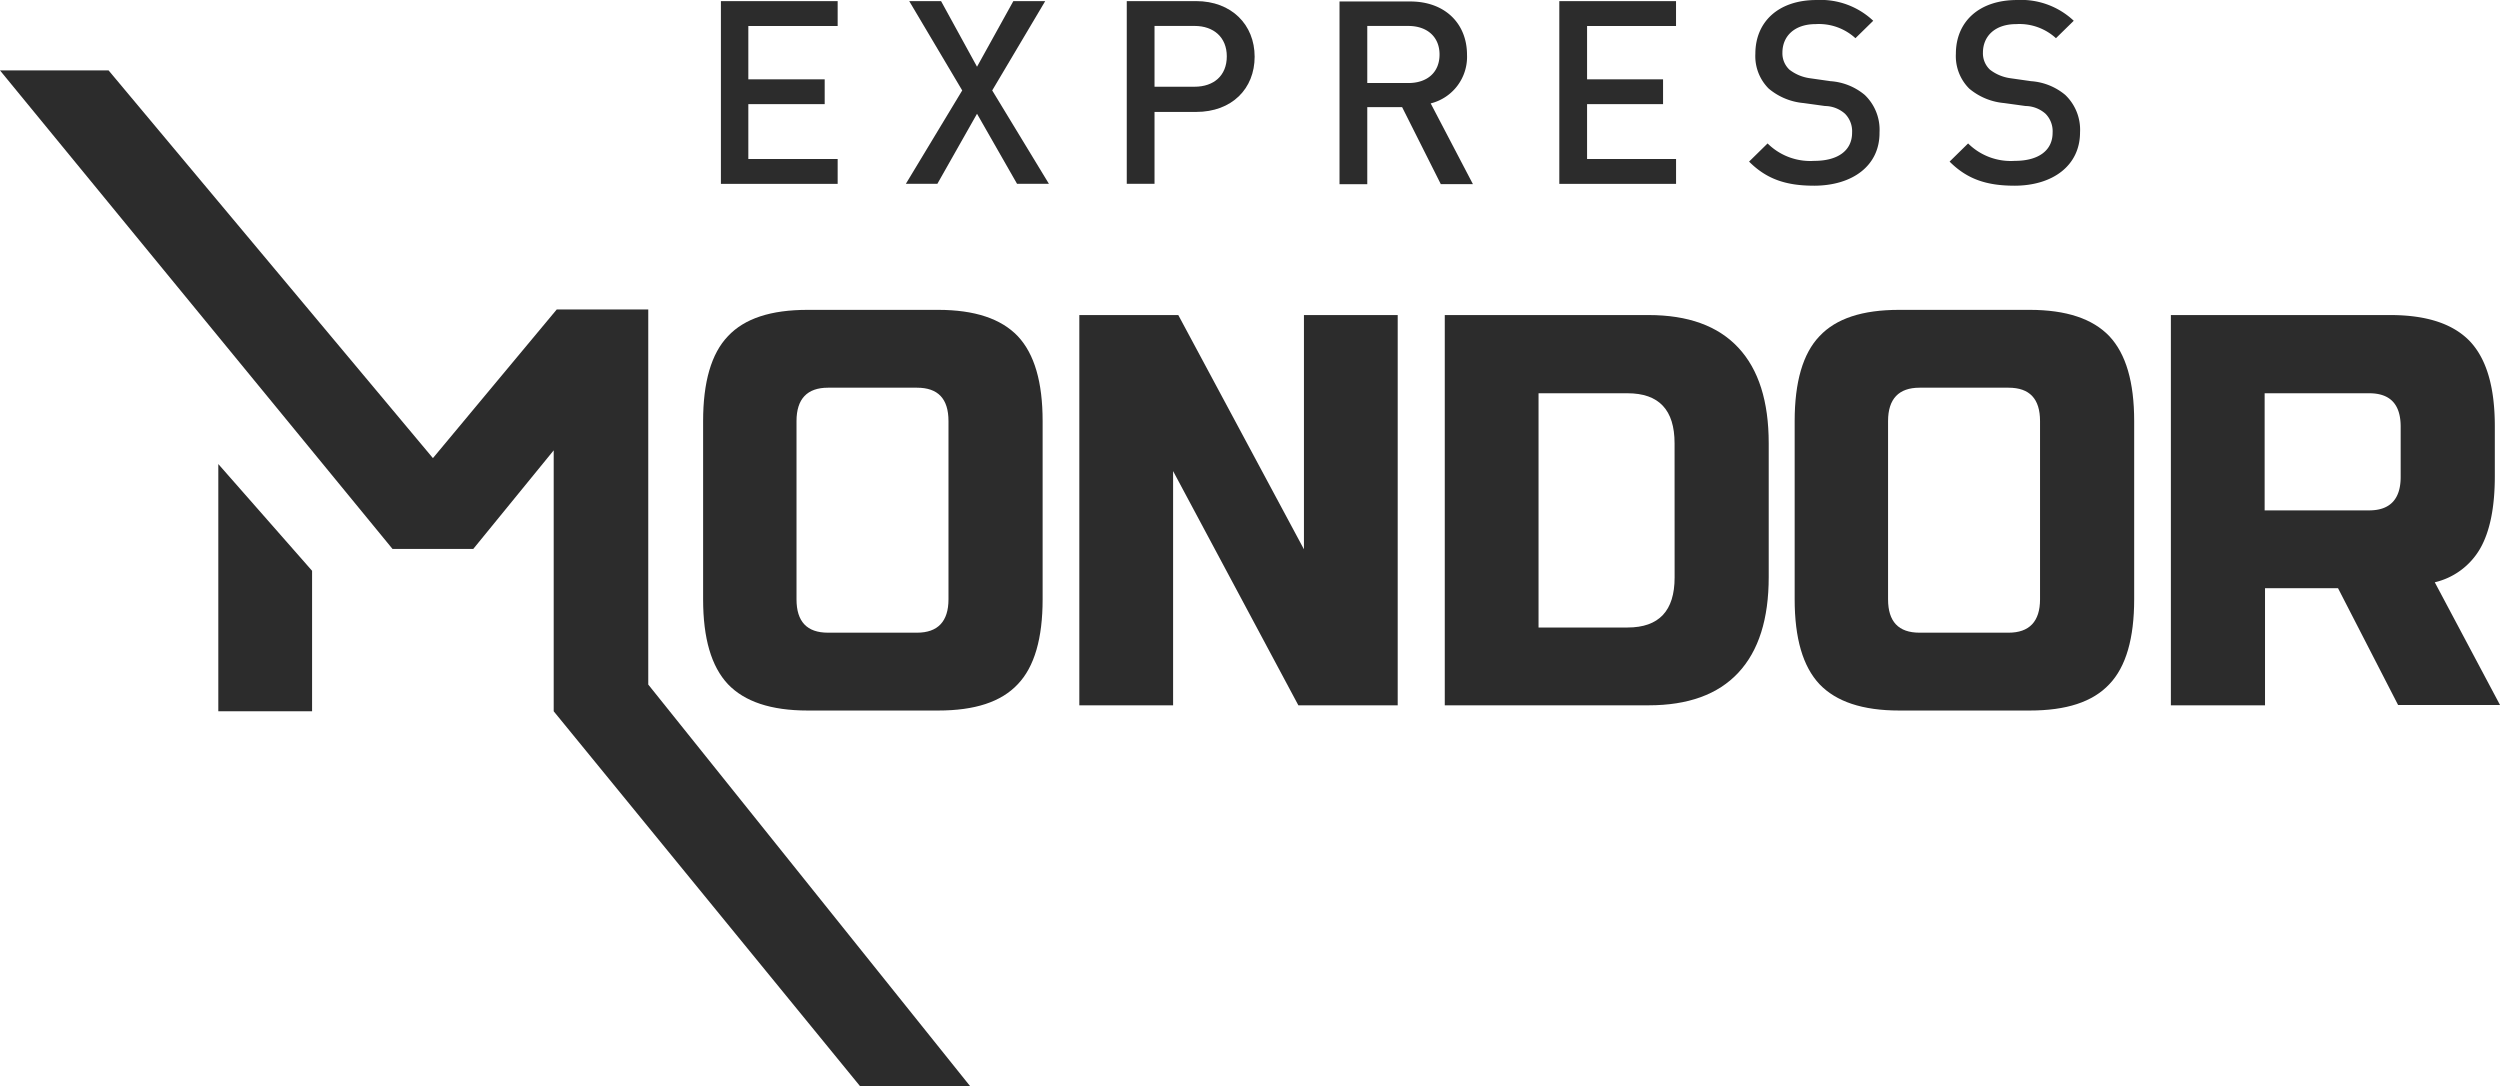 <?xml version="1.0" encoding="UTF-8"?> <svg xmlns="http://www.w3.org/2000/svg" width="297.164" height="129.131" viewBox="0 0 297.164 129.131"><g id="MONDOR_logo_sans-signature_rgb" transform="translate(-46.7 -174.3)"><path id="Tracé_19011" data-name="Tracé 19011" d="M241.2,174.6v21.72h13.878v-2.952H244.46v-6.52h9.076V183.9H244.46v-6.344h10.618V174.6Z" transform="translate(-108.809 -0.168)" fill="#2c2c2c"></path><path id="Tracé_19012" data-name="Tracé 19012" d="M303.877,174.6l-4.318,7.8-4.274-7.8H291.5l6.3,10.618-6.7,11.1h3.745l4.714-8.327,4.758,8.327h3.789l-6.741-11.1,6.3-10.618Z" transform="translate(-136.725 -0.168)" fill="#2c2c2c"></path><g id="Groupe_10032" data-name="Groupe 10032" transform="translate(180.633 174.432)"><path id="Tracé_19013" data-name="Tracé 19013" d="M358.762,177.552H354v7.225h4.758c2.291,0,3.833-1.322,3.833-3.613,0-2.247-1.542-3.613-3.833-3.613m.176,10.221H354v8.547h-3.3V174.6h8.239c4.229,0,6.961,2.82,6.961,6.609s-2.687,6.564-6.961,6.564" transform="translate(-350.7 -174.6)" fill="#2c2c2c"></path><path id="Tracé_19014" data-name="Tracé 19014" d="M416.295,177.608H411.4v6.785h4.89c2.2,0,3.7-1.234,3.7-3.392,0-2.115-1.5-3.392-3.7-3.392m3.833,18.768-4.582-9.12H411.4v9.164h-3.3V174.7h8.415c4.141,0,6.741,2.643,6.741,6.344a5.7,5.7,0,0,1-4.318,5.771l5.022,9.6h-3.833Z" transform="translate(-382.811 -174.656)" fill="#2c2c2c"></path></g><path id="Tracé_19015" data-name="Tracé 19015" d="M467.4,174.6v21.72h13.878v-2.952H470.7v-6.52h9.032V183.9H470.7v-6.344h10.574V174.6Z" transform="translate(-235.352 -0.168)" fill="#2c2c2c"></path><g id="Groupe_10033" data-name="Groupe 10033" transform="translate(130.276 174.3)"><path id="Tracé_19016" data-name="Tracé 19016" d="M526.31,196.373c-3.26,0-5.6-.749-7.71-2.864l2.2-2.159a7.2,7.2,0,0,0,5.551,2.071c2.82,0,4.494-1.234,4.494-3.348a2.958,2.958,0,0,0-.837-2.247,3.638,3.638,0,0,0-2.379-.925l-2.555-.352a7.455,7.455,0,0,1-4.141-1.718,5.443,5.443,0,0,1-1.586-4.141c0-3.789,2.732-6.388,7.269-6.388a9.111,9.111,0,0,1,6.741,2.467l-2.115,2.071a6.426,6.426,0,0,0-4.714-1.674c-2.555,0-3.965,1.454-3.965,3.392a2.66,2.66,0,0,0,.837,2.027,5.111,5.111,0,0,0,2.423,1.013l2.467.352a7.091,7.091,0,0,1,4.053,1.63,5.713,5.713,0,0,1,1.762,4.45c.044,3.965-3.216,6.344-7.8,6.344" transform="translate(-394.271 -174.3)" fill="#2c2c2c"></path><path id="Tracé_19017" data-name="Tracé 19017" d="M580.41,196.373c-3.26,0-5.6-.749-7.71-2.864l2.2-2.159a7.2,7.2,0,0,0,5.551,2.071c2.82,0,4.494-1.234,4.494-3.348a2.958,2.958,0,0,0-.837-2.247,3.638,3.638,0,0,0-2.379-.925l-2.555-.352a7.455,7.455,0,0,1-4.141-1.718,5.443,5.443,0,0,1-1.586-4.141c0-3.789,2.732-6.388,7.269-6.388a9.111,9.111,0,0,1,6.741,2.467l-2.115,2.071a6.426,6.426,0,0,0-4.714-1.674c-2.555,0-3.965,1.454-3.965,3.392a2.661,2.661,0,0,0,.837,2.027,5.112,5.112,0,0,0,2.423,1.013l2.467.352a7.092,7.092,0,0,1,4.053,1.63,5.713,5.713,0,0,1,1.762,4.45c0,3.965-3.26,6.344-7.8,6.344" transform="translate(-424.536 -174.3)" fill="#2c2c2c"></path><path id="Tracé_19018" data-name="Tracé 19018" d="M265.566,271.117c0-2.643-1.234-3.965-3.745-3.965H251.247c-2.467,0-3.745,1.322-3.745,3.965v21.191c0,2.643,1.234,3.965,3.745,3.965h10.574c2.467,0,3.745-1.322,3.745-3.965Zm11.19,21.191c0,4.626-.969,8.018-2.952,10.089-1.983,2.115-5.111,3.128-9.472,3.128H248.824c-4.362,0-7.49-1.057-9.472-3.128-1.983-2.115-2.952-5.463-2.952-10.089V271.117c0-4.626.969-8.018,2.952-10.089,1.983-2.115,5.111-3.128,9.472-3.128h15.508c4.362,0,7.49,1.057,9.472,3.128,1.983,2.115,2.952,5.463,2.952,10.089Z" transform="translate(-236.4 -221.068)" fill="#2c2c2c"></path></g><path id="Tracé_19019" data-name="Tracé 19019" d="M375.745,305.692H363.938l-14.891-27.844v27.844H337.9V259.3h11.763L364.6,287.144V259.3h11.146Z" transform="translate(-162.906 -47.552)" fill="#2c2c2c"></path><g id="Groupe_10034" data-name="Groupe 10034" transform="translate(218.434 211.132)"><path id="Tracé_19020" data-name="Tracé 19020" d="M463.815,274.544c0-3.965-1.85-5.948-5.6-5.948H447.646V296.44H458.22c3.745,0,5.6-1.983,5.6-5.948ZM460.731,259.3c4.67,0,8.239,1.278,10.662,3.877s3.613,6.388,3.613,11.367v15.9c0,4.978-1.19,8.767-3.613,11.367s-5.992,3.877-10.662,3.877H436.5V259.3Z" transform="translate(-436.5 -258.683)" fill="#2c2c2c"></path><path id="Tracé_19021" data-name="Tracé 19021" d="M560.066,271.117c0-2.643-1.234-3.965-3.745-3.965H545.747c-2.467,0-3.745,1.322-3.745,3.965v21.191c0,2.643,1.234,3.965,3.745,3.965h10.574c2.467,0,3.745-1.322,3.745-3.965Zm11.19,21.191c0,4.626-.969,8.018-2.952,10.089-1.983,2.115-5.111,3.128-9.472,3.128H543.324c-4.362,0-7.49-1.057-9.472-3.128-1.983-2.115-2.952-5.463-2.952-10.089V271.117c0-4.626.969-8.018,2.952-10.089,1.983-2.115,5.111-3.128,9.472-3.128h15.508c4.362,0,7.49,1.057,9.472,3.128,1.982,2.115,2.952,5.463,2.952,10.089Z" transform="translate(-489.31 -257.9)" fill="#2c2c2c"></path><path id="Tracé_19022" data-name="Tracé 19022" d="M659.715,272.561c0-2.643-1.234-3.965-3.745-3.965H643.546v13.922h12.424c2.467,0,3.745-1.322,3.745-3.965ZM632.4,259.3h26.082c4.362,0,7.49,1.057,9.472,3.128,1.983,2.115,2.952,5.463,2.952,10.089v5.948c0,3.657-.573,6.52-1.718,8.547a8.444,8.444,0,0,1-5.419,4.053l7.754,14.583H659.407L652.27,291.77h-8.679v13.922H632.4Z" transform="translate(-546.092 -258.683)" fill="#2c2c2c"></path></g><path id="Tracé_19023" data-name="Tracé 19023" d="M116.746,312.188v16.7H105.6V299.5" transform="translate(-32.95 -70.041)" fill="#2c2c2c"></path><path id="Tracé_19024" data-name="Tracé 19024" d="M46.7,193.3l46.656,56.878h9.6l9.56-11.719v31.016l36.435,44.586h13.085L123.756,266.3V221.717H112.874L98.159,239.384,59.609,193.3Z" transform="translate(0 -10.629)" fill="#2c2c2c"></path></g></svg> 